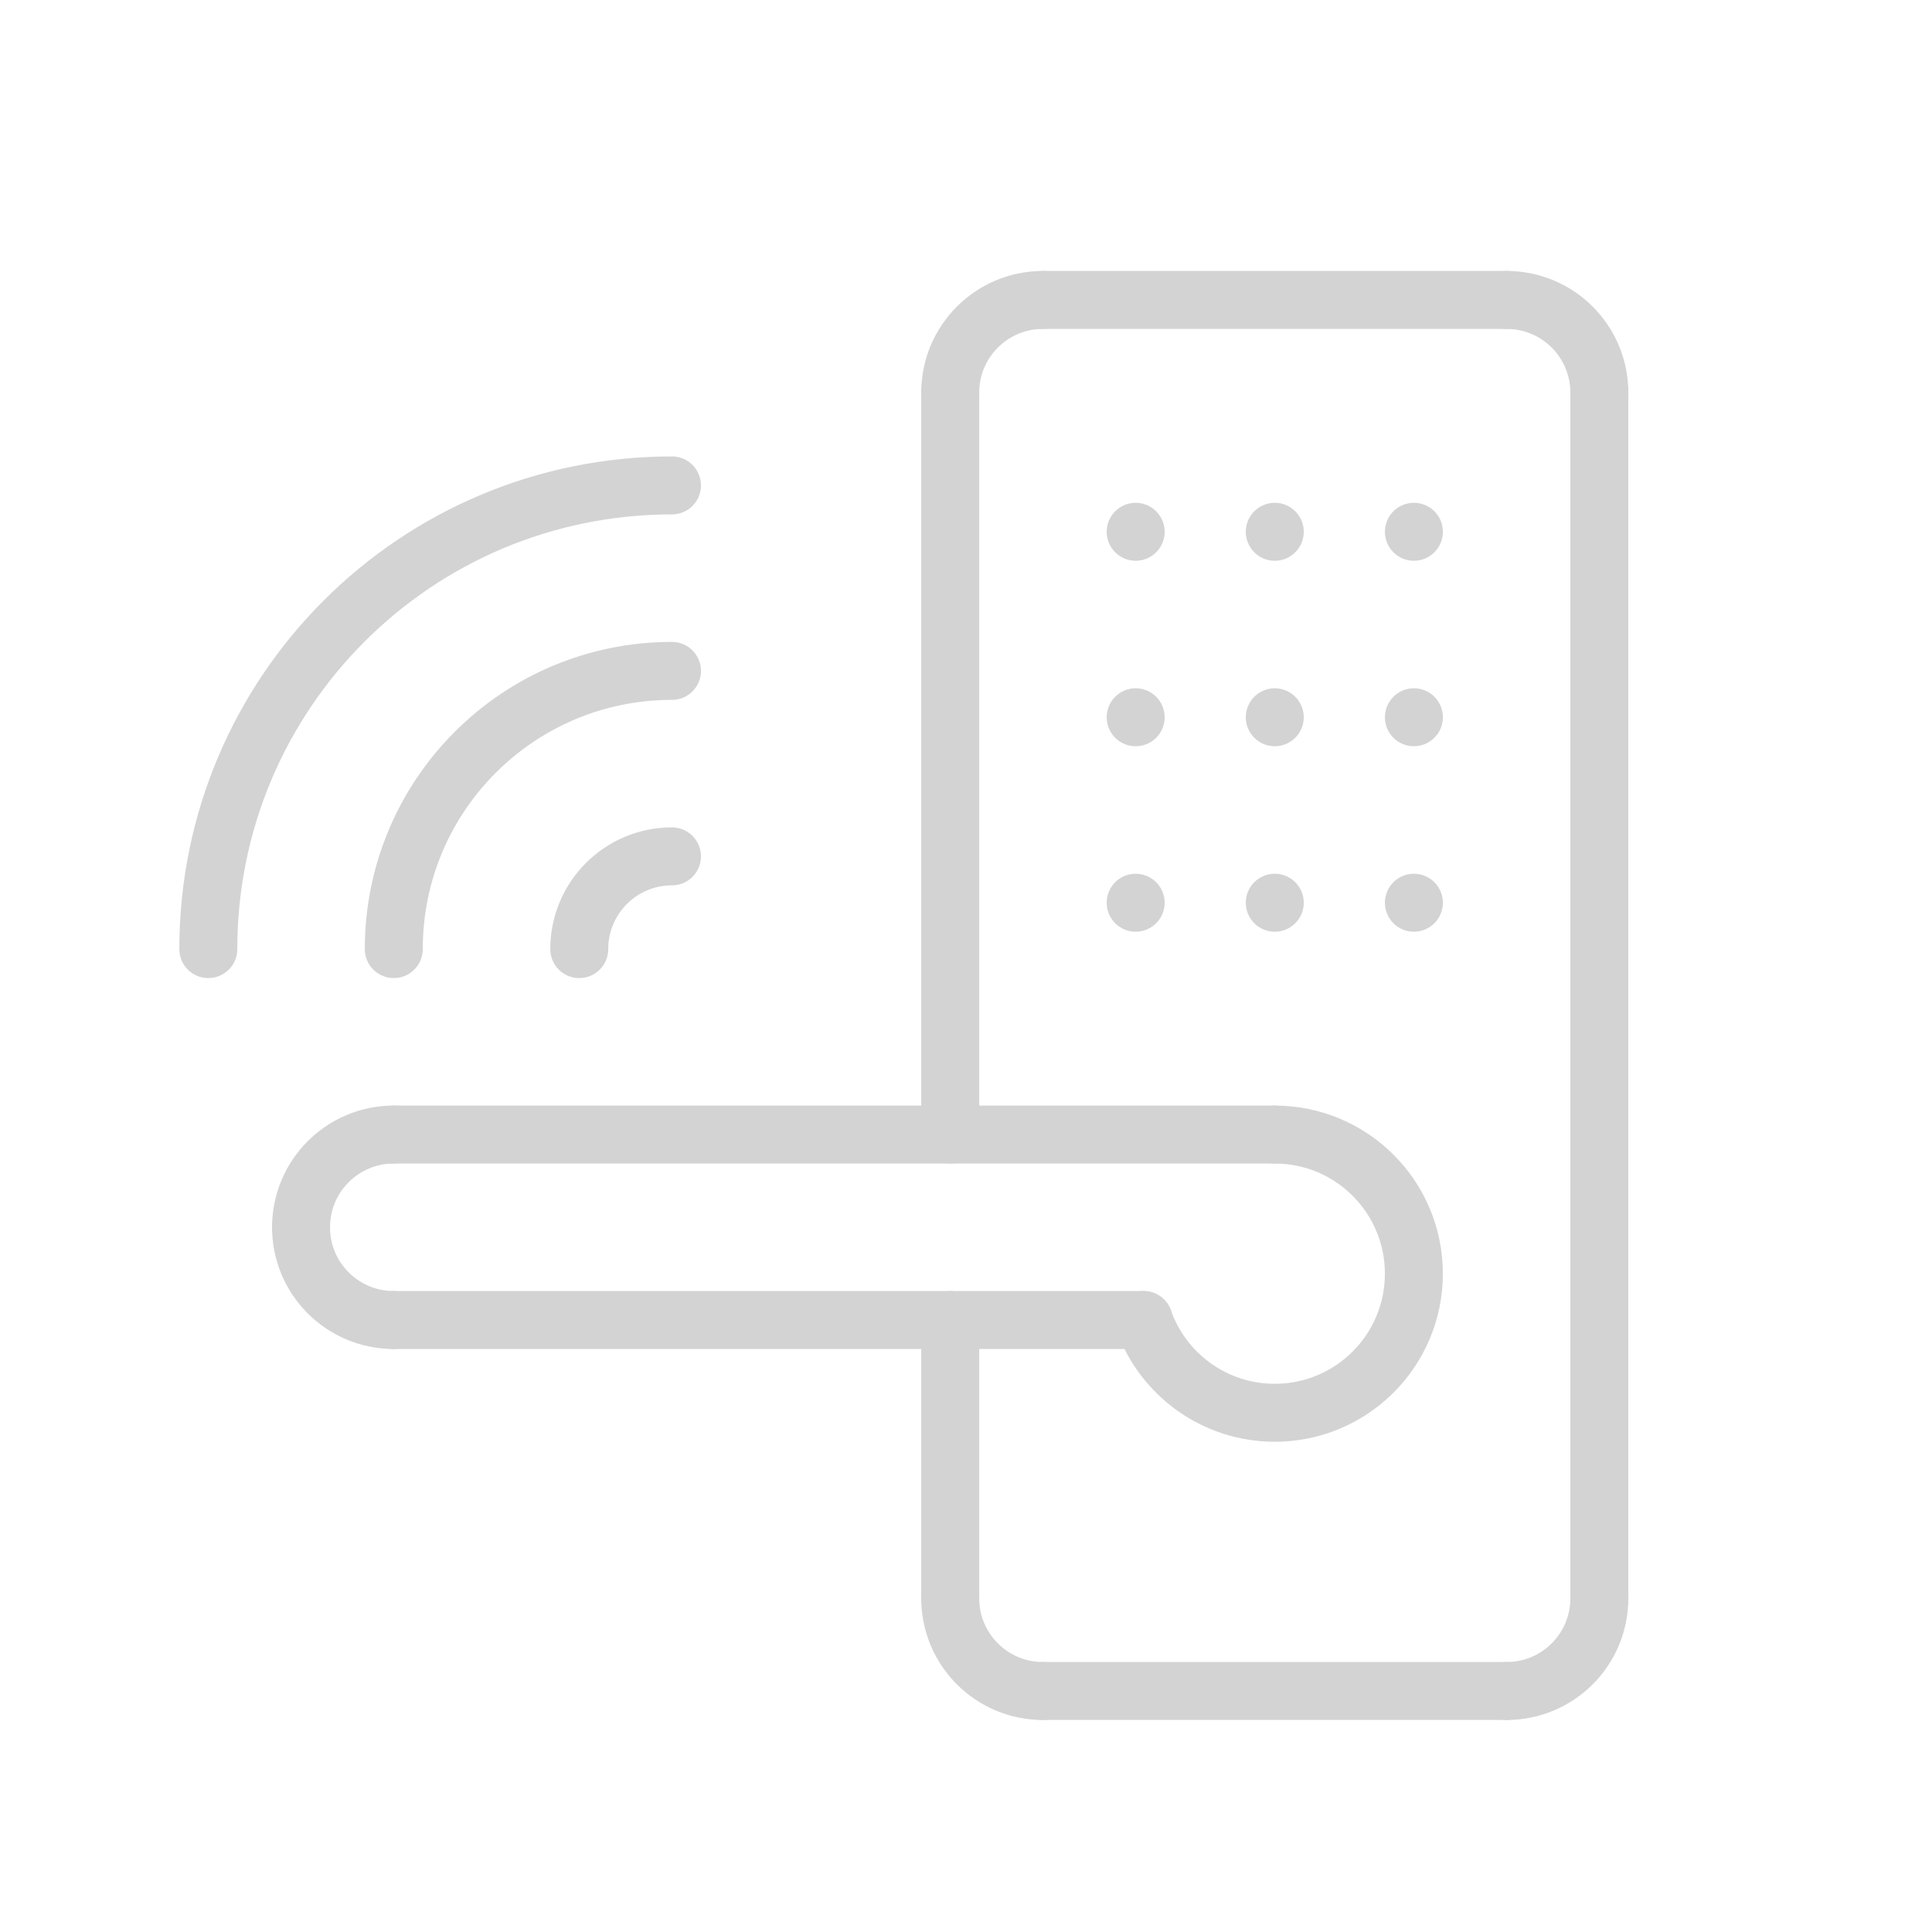 <?xml version="1.0" encoding="utf-8"?>
<!-- Generator: Adobe Illustrator 16.0.0, SVG Export Plug-In . SVG Version: 6.00 Build 0)  -->
<!DOCTYPE svg PUBLIC "-//W3C//DTD SVG 1.1//EN" "http://www.w3.org/Graphics/SVG/1.1/DTD/svg11.dtd">
<svg version="1.1" id="Calque_1" xmlns="http://www.w3.org/2000/svg" xmlns:xlink="http://www.w3.org/1999/xlink" x="0px" y="0px"
	 width="100px" height="100px" viewBox="0 0 100 100" enable-background="new 0 0 100 100" xml:space="preserve">
<g>
	<g>
		<path fill="#D3D3D3" d="M171.433-64.214l-0.301-2.728c-0.122-1.109-0.952-2.01-2.048-2.221l-5.585,0.468
			c0,0,2.08-1.85,4.925-2.118c-8.13-26.983-16.94-29.418-25.222-32.542c-0.352,0.951-2.75,5.933-5.571,19.369
			c-0.904-5.832,0.047-16.067,0.308-20.517c0.064-1.091-0.739-2.036-1.826-2.152c-1.24-0.132-2.829-0.246-4.112-0.202
			c-1.283-0.043-2.873,0.07-4.113,0.202c-1.086,0.116-1.891,1.061-1.826,2.152c0.262,4.45,1.213,14.685,0.309,20.517
			c-2.822-13.436-5.221-18.417-5.572-19.369c-8.281,3.123-17.091,5.559-25.221,32.542c2.845,0.269,4.925,2.118,4.925,2.118
			l-5.585-0.468c-1.096,0.211-1.926,1.112-2.049,2.221l-0.3,2.728c-0.158,1.432,0.903,2.71,2.339,2.818l3.934,0.297H132h33.16
			l3.933-0.297C170.53-61.504,171.59-62.782,171.433-64.214z"/>
		<polygon fill="#D3D3D3" points="118.055,-52.304 118.055,-41.96 132,-30.803 160.691,-53.242 153.792,-57.982 132,-41.372 		"/>
		<path fill="#D3D3D3" d="M151.325-41.806c-0.845,4.725-3.744,8.916-7.989,11.339L132-23.995l-11.336-6.472
			c-5.086-2.903-8.244-8.343-8.244-14.199v-13.316h-9.111v13.316c0,9.142,4.9,17.58,12.838,22.112L132-13.505l15.853-9.049
			c7.938-4.532,12.839-12.971,12.839-22.112v-4.501L151.325-41.806z"/>
	</g>
</g>
<g>
	<line fill="none" stroke="#D3D3D3" stroke-width="2" stroke-miterlimit="10" x1="155.773" y1="32.656" x2="155.773" y2="70.393"/>
	<path fill="none" stroke="#D3D3D3" stroke-width="2" stroke-miterlimit="10" d="M141.623,60.958c7.075,0,8.937,9.435,14.15,9.435"
		/>
	<path fill="none" stroke="#D3D3D3" stroke-width="2" stroke-miterlimit="10" d="M136.905,65.676c0-2.607,2.11-4.718,4.718-4.718"/>
	<path fill="none" stroke="#D3D3D3" stroke-width="2" stroke-miterlimit="10" d="M136.905,65.676
		c11.793,14.15,7.076,18.867,18.868,28.302"/>
	<line fill="none" stroke="#D3D3D3" stroke-width="2" stroke-miterlimit="10" x1="155.773" y1="93.978" x2="155.773" y2="98.694"/>
	<line fill="none" stroke="#D3D3D3" stroke-width="2" stroke-miterlimit="10" x1="155.773" y1="98.694" x2="177" y2="98.694"/>
	<line fill="none" stroke="#D3D3D3" stroke-width="2" stroke-miterlimit="10" x1="147.706" y1="84.543" x2="120.396" y2="84.543"/>
	<path fill="none" stroke="#D3D3D3" stroke-width="2" stroke-miterlimit="10" d="M115.68,79.826c0,2.607,2.109,4.717,4.717,4.717"/>
	<path fill="none" stroke="#D3D3D3" stroke-width="2" stroke-miterlimit="10" d="M115.68,32.656c0-2.607,2.109-4.717,4.717-4.717"/>
	<path fill="none" stroke="#D3D3D3" stroke-width="2" stroke-miterlimit="10" d="M155.773,32.656c0-2.607-2.109-4.717-4.717-4.717"
		/>
	<line fill="none" stroke="#D3D3D3" stroke-width="2" stroke-miterlimit="10" x1="115.68" y1="32.656" x2="115.68" y2="79.826"/>
	<line fill="none" stroke="#D3D3D3" stroke-width="2" stroke-miterlimit="10" x1="120.396" y1="27.939" x2="151.057" y2="27.939"/>
	<line fill="none" stroke="#D3D3D3" stroke-width="2" stroke-miterlimit="10" x1="177" y1="98.694" x2="177" y2="84.543"/>
	<path fill="none" stroke="#D3D3D3" stroke-width="2" stroke-miterlimit="10" d="M177,84.543c0-14.15-4.717-23.585-21.227-33.019"/>
	<polyline fill="none" stroke="#D3D3D3" stroke-width="2" stroke-miterlimit="10" points="146.34,40.911 133.368,53.883 
		125.113,45.628 	"/>
</g>
<g>
	<path fill="none" stroke="#D3D3D3" stroke-width="3" stroke-linecap="round" stroke-linejoin="round" stroke-miterlimit="10" d="
		M15.582,63.525c0-2.654,2.147-4.801,4.8-4.801"/>
	<path fill="none" stroke="#D3D3D3" stroke-width="3" stroke-linecap="round" stroke-linejoin="round" stroke-miterlimit="10" d="
		M15.582,63.525c0,2.652,2.147,4.799,4.8,4.799"/>
	
		<line fill="none" stroke="#D3D3D3" stroke-width="3" stroke-linecap="round" stroke-linejoin="round" stroke-miterlimit="10" x1="20.382" y1="68.324" x2="59.195" y2="68.324"/>
	
		<line fill="none" stroke="#D3D3D3" stroke-width="3" stroke-linecap="round" stroke-linejoin="round" stroke-miterlimit="10" x1="65.982" y1="58.725" x2="20.382" y2="58.725"/>
	
		<line fill="none" stroke="#D3D3D3" stroke-width="3" stroke-linecap="round" stroke-linejoin="round" stroke-miterlimit="10" x1="82.782" y1="20.325" x2="82.782" y2="82.725"/>
	<path fill="none" stroke="#D3D3D3" stroke-width="3" stroke-linecap="round" stroke-linejoin="round" stroke-miterlimit="10" d="
		M82.782,82.725c0,2.654-2.146,4.801-4.8,4.801"/>
	<path fill="none" stroke="#D3D3D3" stroke-width="3" stroke-linecap="round" stroke-linejoin="round" stroke-miterlimit="10" d="
		M82.782,20.325c0-2.653-2.146-4.8-4.8-4.8"/>
	<path fill="none" stroke="#D3D3D3" stroke-width="3" stroke-linecap="round" stroke-linejoin="round" stroke-miterlimit="10" d="
		M49.183,20.325c0-2.653,2.146-4.8,4.8-4.8"/>
	<path fill="none" stroke="#D3D3D3" stroke-width="3" stroke-linecap="round" stroke-linejoin="round" stroke-miterlimit="10" d="
		M49.183,82.725c0,2.654,2.146,4.801,4.8,4.801"/>
	
		<line fill="none" stroke="#D3D3D3" stroke-width="3" stroke-linecap="round" stroke-linejoin="round" stroke-miterlimit="10" x1="53.982" y1="87.525" x2="77.982" y2="87.525"/>
	
		<line fill="none" stroke="#D3D3D3" stroke-width="3" stroke-linecap="round" stroke-linejoin="round" stroke-miterlimit="10" x1="77.982" y1="15.525" x2="53.982" y2="15.525"/>
	
		<line fill="none" stroke="#D3D3D3" stroke-width="3" stroke-linecap="round" stroke-linejoin="round" stroke-miterlimit="10" x1="49.183" y1="20.325" x2="49.183" y2="58.725"/>
	
		<line fill="none" stroke="#D3D3D3" stroke-width="3" stroke-linecap="round" stroke-linejoin="round" stroke-miterlimit="10" x1="49.183" y1="68.324" x2="49.183" y2="82.725"/>
	<path fill="none" stroke="#D3D3D3" stroke-width="3" stroke-linecap="round" stroke-linejoin="round" stroke-miterlimit="10" d="
		M59.192,68.326c0.988,2.795,3.655,4.799,6.79,4.799c3.977,0,7.2-3.225,7.2-7.199c0-3.977-3.224-7.201-7.2-7.201"/>
	<path fill="none" stroke="#D3D3D3" stroke-width="3" stroke-linecap="round" stroke-linejoin="round" stroke-miterlimit="10" d="
		M29.982,49.125c0-2.653,2.146-4.8,4.8-4.8"/>
	<path fill="none" stroke="#D3D3D3" stroke-width="3" stroke-linecap="round" stroke-linejoin="round" stroke-miterlimit="10" d="
		M20.382,49.125c0-7.959,6.44-14.4,14.4-14.4"/>
	<path fill="none" stroke="#D3D3D3" stroke-width="3" stroke-linecap="round" stroke-linejoin="round" stroke-miterlimit="10" d="
		M10.782,49.125c0-13.266,10.734-24,24-24"/>
	
		<line fill="none" stroke="#D3D3D3" stroke-width="3" stroke-linecap="round" stroke-linejoin="round" stroke-miterlimit="10" x1="58.782" y1="27.525" x2="58.782" y2="27.525"/>
	
		<line fill="none" stroke="#D3D3D3" stroke-width="3" stroke-linecap="round" stroke-linejoin="round" stroke-miterlimit="10" x1="73.183" y1="27.525" x2="73.183" y2="27.525"/>
	
		<line fill="none" stroke="#D3D3D3" stroke-width="3" stroke-linecap="round" stroke-linejoin="round" stroke-miterlimit="10" x1="65.982" y1="27.525" x2="65.982" y2="27.525"/>
	
		<line fill="none" stroke="#D3D3D3" stroke-width="3" stroke-linecap="round" stroke-linejoin="round" stroke-miterlimit="10" x1="58.782" y1="37.125" x2="58.782" y2="37.125"/>
	
		<line fill="none" stroke="#D3D3D3" stroke-width="3" stroke-linecap="round" stroke-linejoin="round" stroke-miterlimit="10" x1="73.183" y1="37.125" x2="73.183" y2="37.125"/>
	
		<line fill="none" stroke="#D3D3D3" stroke-width="3" stroke-linecap="round" stroke-linejoin="round" stroke-miterlimit="10" x1="65.982" y1="37.125" x2="65.982" y2="37.125"/>
	
		<line fill="none" stroke="#D3D3D3" stroke-width="3" stroke-linecap="round" stroke-linejoin="round" stroke-miterlimit="10" x1="58.782" y1="46.725" x2="58.782" y2="46.725"/>
	
		<line fill="none" stroke="#D3D3D3" stroke-width="3" stroke-linecap="round" stroke-linejoin="round" stroke-miterlimit="10" x1="73.183" y1="46.725" x2="73.183" y2="46.725"/>
	
		<line fill="none" stroke="#D3D3D3" stroke-width="3" stroke-linecap="round" stroke-linejoin="round" stroke-miterlimit="10" x1="65.982" y1="46.725" x2="65.982" y2="46.725"/>
</g>
<path fill-rule="evenodd" clip-rule="evenodd" fill="none" stroke="#D3D3D3" stroke-width="1.8" stroke-linecap="round" stroke-linejoin="round" stroke-miterlimit="10" d="
	M-147.233,111.358h7.608c1.038,0,1.982,0.425,2.666,1.108l0.03,0.032c0.666,0.682,1.078,1.611,1.078,2.633v2.361h14.197
	c0.373,0,0.723-0.07,1.041-0.205c0.322-0.136,0.617-0.34,0.874-0.606l1.087-1.128l-0.038-0.011
	c-0.699-0.197-1.258-0.659-1.598-1.246c-0.339-0.589-0.46-1.304-0.281-2.008l1.039-3.878l-7.424-1.989
	c-1.156-0.312-2.079-1.065-2.636-2.03c-0.559-0.967-0.75-2.146-0.439-3.306l0.766-2.859l-5.715-1.531
	c-1.146-0.315-2.062-1.066-2.615-2.024l-0.018-0.034c-0.541-0.954-0.725-2.108-0.428-3.245l2.291-8.549
	c0.626-2.339,2.149-4.208,4.1-5.333c1.951-1.127,4.331-1.513,6.669-0.887l53.811,14.421c0.208,0.063,0.39,0.177,0.531,0.33
	c0.151,0.16,0.254,0.363,0.297,0.592c0.044,0.227,0.021,0.453-0.059,0.656c-0.08,0.205-0.219,0.386-0.407,0.524l-0.75,0.552
	c0.767,1.514,1.275,3.159,1.485,4.866c0.225,1.826,0.108,3.726-0.396,5.613c-1.038,3.874-3.527,6.974-6.725,8.87
	c-3.053,1.81-6.754,2.522-10.458,1.768c-0.264,0.384-0.609,0.699-1.005,0.929c-0.688,0.396-1.524,0.532-2.347,0.312l-10.76-2.883
	l-1.029,3.84c-0.191,0.716-0.66,1.288-1.259,1.634c-0.599,0.345-1.328,0.464-2.042,0.272l-0.685-0.184l0.057,0.056l-6.106,6.336
	c-1.017,1.056-2.17,1.857-3.436,2.396c-1.269,0.539-2.646,0.813-4.108,0.813h-15.48v3.895c0,1.037-0.425,1.98-1.108,2.664
	l-0.002,0.002c-0.684,0.684-1.627,1.108-2.664,1.108h-7.608c-0.309,0-0.559-0.25-0.559-0.559v-23.529
	C-147.792,111.608-147.542,111.358-147.233,111.358L-147.233,111.358z M-86.046,72.965c-0.588,0-1.12,0.238-1.505,0.625
	c-0.387,0.386-0.626,0.918-0.626,1.504c0,0.588,0.239,1.121,0.625,1.507s0.918,0.624,1.506,0.624s1.12-0.238,1.506-0.624
	s0.625-0.919,0.625-1.507c0-0.584-0.238-1.116-0.625-1.504l-0.002-0.002C-84.928,73.203-85.461,72.965-86.046,72.965L-86.046,72.965
	z M-85.329,74.375c-0.182-0.182-0.435-0.294-0.717-0.294c-0.28,0-0.534,0.113-0.717,0.297c-0.185,0.182-0.297,0.435-0.297,0.716
	s0.113,0.534,0.297,0.718c0.183,0.183,0.437,0.296,0.717,0.296s0.533-0.113,0.717-0.296c0.184-0.184,0.297-0.437,0.297-0.718
	s-0.113-0.534-0.295-0.716L-85.329,74.375L-85.329,74.375z M-89.242,71.657c-0.218,0.217-0.57,0.216-0.786-0.002
	c-0.217-0.218-0.216-0.57,0.002-0.786c0.517-0.516,1.135-0.932,1.822-1.215c0.663-0.274,1.388-0.426,2.143-0.426
	c0.762,0,1.49,0.153,2.155,0.43c0.688,0.285,1.309,0.706,1.828,1.228c0.217,0.218,0.216,0.57-0.002,0.787
	c-0.218,0.216-0.571,0.216-0.787-0.003c-0.415-0.416-0.913-0.753-1.466-0.982c-0.529-0.221-1.114-0.342-1.729-0.342
	c-0.612,0-1.193,0.12-1.72,0.337C-88.33,70.91-88.826,71.243-89.242,71.657L-89.242,71.657z M-92.493,68.406
	c-0.218,0.217-0.57,0.216-0.787-0.002c-0.216-0.218-0.216-0.57,0.002-0.787c0.941-0.938,2.066-1.695,3.315-2.213
	c1.205-0.498,2.523-0.773,3.901-0.773c1.385,0,2.707,0.277,3.914,0.777c1.251,0.52,2.377,1.281,3.32,2.227
	c0.216,0.218,0.216,0.57-0.003,0.787c-0.218,0.217-0.57,0.216-0.786-0.002c-0.838-0.841-1.842-1.52-2.958-1.982
	c-1.072-0.444-2.25-0.689-3.487-0.689c-1.234,0-2.409,0.244-3.478,0.686C-90.651,66.894-91.653,67.568-92.493,68.406L-92.493,68.406
	z M-95.744,65.155c1.265-1.262,2.772-2.278,4.447-2.972c1.609-0.666,3.378-1.033,5.235-1.033c1.86,0,3.632,0.369,5.244,1.037
	c1.68,0.697,3.189,1.717,4.452,2.98c0.216,0.219,0.569,0.219,0.787,0.003c0.218-0.217,0.218-0.569,0.002-0.788
	c-1.367-1.368-3-2.473-4.813-3.225c-1.749-0.725-3.665-1.125-5.672-1.125c-2.001,0-3.912,0.398-5.659,1.121
	c-1.812,0.75-3.443,1.85-4.808,3.212c-0.218,0.217-0.219,0.569-0.002,0.787C-96.314,65.371-95.962,65.372-95.744,65.155
	L-95.744,65.155z M-86.054,51.949c-4.443,0-8.466,1.801-11.378,4.713s-4.713,6.935-4.713,11.378s1.801,8.466,4.713,11.378
	s6.935,4.714,11.378,4.714s8.467-1.802,11.378-4.714c2.912-2.912,4.714-6.935,4.714-11.378s-1.802-8.466-4.714-11.378
	S-81.61,51.949-86.054,51.949L-86.054,51.949z M-75.465,57.451c-2.71-2.71-6.453-4.386-10.589-4.386
	c-4.135,0-7.879,1.676-10.589,4.386c-2.71,2.709-4.386,6.453-4.386,10.589s1.677,7.88,4.386,10.589
	c2.71,2.71,6.454,4.387,10.589,4.387c4.136,0,7.88-1.677,10.589-4.387c2.71-2.709,4.386-6.453,4.386-10.589
	S-72.755,60.16-75.465,57.451L-75.465,57.451z M-124.891,83.131l9.947,2.665c0.297,0.079,0.603-0.098,0.683-0.396
	c0.079-0.297-0.098-0.603-0.395-0.682l-9.947-2.666c-0.297-0.078-0.604,0.098-0.683,0.395
	C-125.365,82.745-125.188,83.051-124.891,83.131L-124.891,83.131z M-117.452,115.875l0.019,0.018l-1.505,1.562
	c-0.363,0.376-0.781,0.664-1.239,0.859c-0.461,0.195-0.958,0.297-1.477,0.297h-14.197v8.609h15.48c1.316,0,2.546-0.244,3.672-0.723
	c1.128-0.479,2.159-1.197,3.07-2.143l5.71-5.925L-117.452,115.875L-117.452,115.875z M-118.454,108.7l-1.03,3.841
	c-0.112,0.42-0.042,0.848,0.159,1.197c0.203,0.351,0.537,0.624,0.955,0.737l12.565,3.366c0.42,0.113,0.849,0.043,1.2-0.159
	c0.349-0.201,0.623-0.538,0.735-0.958l1.029-3.841L-118.454,108.7L-118.454,108.7z M-97.99,99.786l-38.389-10.285l-0.577,2.152
	c-0.228,0.852-0.093,1.719,0.31,2.434l0.016,0.025c0.415,0.719,1.103,1.28,1.964,1.512l31.662,8.484L-97.99,99.786L-97.99,99.786z
	 M-136.091,88.424l39.176,10.496l-0.015,0.052c0.079-0.015,0.162-0.012,0.244,0.01l11.546,3.094c0.066,0.018,0.127,0.047,0.18,0.085
	l13.494-9.912c0.013-0.009,0.022-0.021,0.027-0.034c0.005-0.012,0.006-0.026,0.002-0.043c-0.003-0.017-0.009-0.031-0.017-0.039
	c-0.006-0.008-0.015-0.014-0.026-0.018l-53.789-14.413c-2.043-0.547-4.12-0.211-5.823,0.771c-1.704,0.984-3.034,2.615-3.581,4.658
	L-136.091,88.424L-136.091,88.424z M-87.188,113.771c3.342,0.619,6.67-0.048,9.428-1.684c2.955-1.752,5.255-4.616,6.215-8.198
	c0.467-1.744,0.573-3.501,0.366-5.19c-0.188-1.519-0.628-2.982-1.289-4.333l-11.854,8.707L-87.188,113.771L-87.188,113.771z
	 M-85.493,103.135l-11.196-3l-5.81,5.01c-0.146,0.125-0.336,0.162-0.509,0.116l-25.179-6.746l-0.766,2.858
	c-0.231,0.864-0.089,1.742,0.326,2.461c0.415,0.72,1.104,1.282,1.967,1.514l35.945,9.631c0.526,0.141,1.063,0.055,1.5-0.198
	c0.438-0.253,0.781-0.674,0.923-1.2L-85.493,103.135L-85.493,103.135z M-139.625,112.475h-7.049v22.413h7.049
	c0.731,0,1.396-0.299,1.877-0.779c0.481-0.481,0.78-1.146,0.78-1.878v-17.099c0-0.718-0.289-1.372-0.754-1.852l-0.026-0.024
	C-138.23,112.774-138.896,112.475-139.625,112.475z"/>
<g>
	
		<circle fill="none" stroke="#D3D3D3" stroke-width="3" stroke-linecap="round" stroke-linejoin="round" stroke-miterlimit="10" cx="0" cy="145.115" r="9.242"/>
	
		<line fill="none" stroke="#D3D3D3" stroke-width="3" stroke-linecap="round" stroke-linejoin="round" stroke-miterlimit="10" x1="0" y1="163.6" x2="0" y2="154.357"/>
	<path fill="none" stroke="#D3D3D3" stroke-width="3" stroke-linecap="round" stroke-linejoin="round" stroke-miterlimit="10" d="
		M15.403,191.326v-6.16c0-3.406-2.756-6.162-6.161-6.162H-9.242c-3.406,0-6.161,2.756-6.161,6.162v6.16"/>
	
		<line fill="none" stroke="#D3D3D3" stroke-width="3" stroke-linecap="round" stroke-linejoin="round" stroke-miterlimit="10" x1="-6.162" y1="200.568" x2="6.161" y2="200.568"/>
	
		<line fill="none" stroke="#D3D3D3" stroke-width="3" stroke-linecap="round" stroke-linejoin="round" stroke-miterlimit="10" x1="9.242" y1="169.762" x2="9.242" y2="179.004"/>
	
		<line fill="none" stroke="#D3D3D3" stroke-width="3" stroke-linecap="round" stroke-linejoin="round" stroke-miterlimit="10" x1="-9.242" y1="179.004" x2="-9.242" y2="169.762"/>
	<path fill="none" stroke="#D3D3D3" stroke-width="3" stroke-linecap="round" stroke-linejoin="round" stroke-miterlimit="10" d="
		M-9.242,169.762c0-3.406,2.756-6.162,6.162-6.162"/>
	<path fill="none" stroke="#D3D3D3" stroke-width="3" stroke-linecap="round" stroke-linejoin="round" stroke-miterlimit="10" d="
		M9.242,169.762c0-3.406-2.756-6.162-6.161-6.162"/>
	
		<line fill="none" stroke="#D3D3D3" stroke-width="3" stroke-linecap="round" stroke-linejoin="round" stroke-miterlimit="10" x1="-3.081" y1="163.6" x2="3.081" y2="163.6"/>
	<path fill="none" stroke="#D3D3D3" stroke-width="3" stroke-linecap="round" stroke-linejoin="round" stroke-miterlimit="10" d="
		M-15.403,191.326c0,5.109,4.133,9.242,9.242,9.242"/>
	<path fill="none" stroke="#D3D3D3" stroke-width="3" stroke-linecap="round" stroke-linejoin="round" stroke-miterlimit="10" d="
		M15.403,191.326c0,5.109-4.134,9.242-9.242,9.242"/>
	
		<line fill="none" stroke="#D3D3D3" stroke-width="3" stroke-linecap="round" stroke-linejoin="round" stroke-miterlimit="10" x1="0" y1="188.246" x2="0" y2="191.326"/>
	
		<circle fill="none" stroke="#D3D3D3" stroke-width="3" stroke-linecap="round" stroke-linejoin="round" stroke-miterlimit="10" cx="0" cy="219.053" r="9.242"/>
	
		<line fill="none" stroke="#D3D3D3" stroke-width="3" stroke-linecap="round" stroke-linejoin="round" stroke-miterlimit="10" x1="0" y1="200.568" x2="0" y2="209.811"/>
	
		<circle fill="none" stroke="#D3D3D3" stroke-width="3" stroke-linecap="round" stroke-linejoin="round" stroke-miterlimit="10" cx="-32.016" cy="163.6" r="9.242"/>
	
		<line fill="none" stroke="#D3D3D3" stroke-width="3" stroke-linecap="round" stroke-linejoin="round" stroke-miterlimit="10" x1="-9.242" y1="176.748" x2="-24.012" y2="168.221"/>
	
		<circle fill="none" stroke="#D3D3D3" stroke-width="3" stroke-linecap="round" stroke-linejoin="round" stroke-miterlimit="10" cx="32.016" cy="200.568" r="9.242"/>
	
		<line fill="none" stroke="#D3D3D3" stroke-width="3" stroke-linecap="round" stroke-linejoin="round" stroke-miterlimit="10" x1="15.403" y1="191.326" x2="24.012" y2="195.947"/>
	
		<circle fill="none" stroke="#D3D3D3" stroke-width="3" stroke-linecap="round" stroke-linejoin="round" stroke-miterlimit="10" cx="32.016" cy="163.6" r="9.242"/>
	
		<line fill="none" stroke="#D3D3D3" stroke-width="3" stroke-linecap="round" stroke-linejoin="round" stroke-miterlimit="10" x1="9.242" y1="176.748" x2="24.012" y2="168.221"/>
	
		<circle fill="none" stroke="#D3D3D3" stroke-width="3" stroke-linecap="round" stroke-linejoin="round" stroke-miterlimit="10" cx="-32.016" cy="200.568" r="9.242"/>
	
		<line fill="none" stroke="#D3D3D3" stroke-width="3" stroke-linecap="round" stroke-linejoin="round" stroke-miterlimit="10" x1="-15.403" y1="191.326" x2="-24.012" y2="195.947"/>
</g>
</svg>
